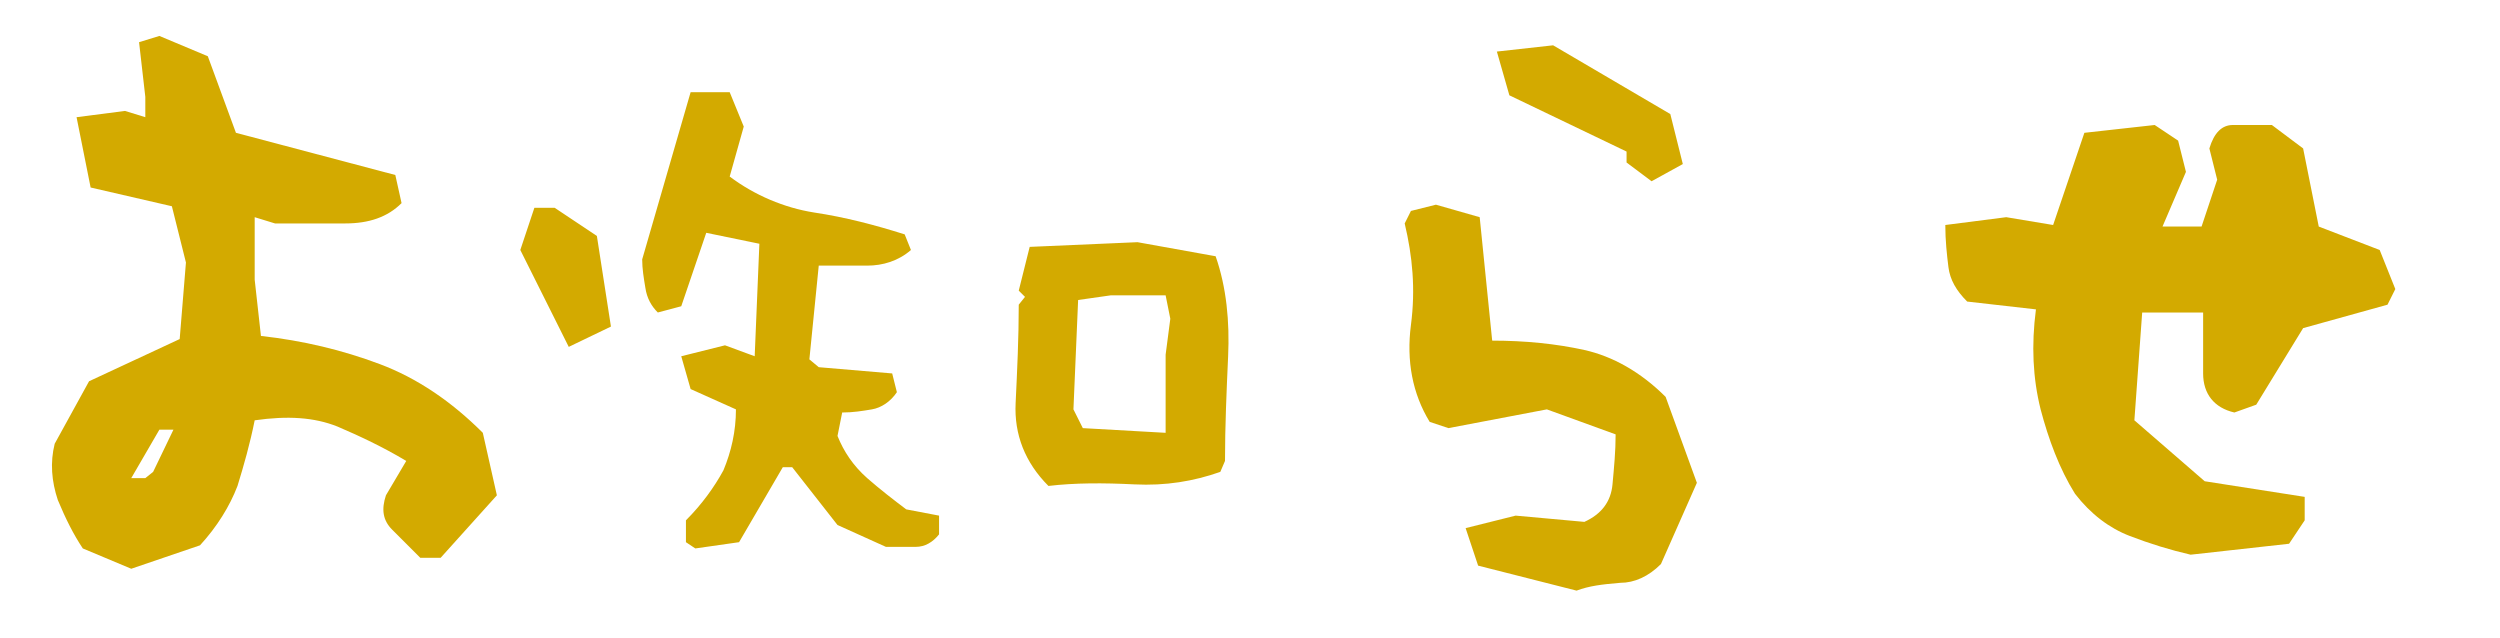 <?xml version="1.0" encoding="utf-8"?>
<!-- Generator: Adobe Illustrator 27.8.1, SVG Export Plug-In . SVG Version: 6.00 Build 0)  -->
<svg version="1.1" id="レイヤー_1" xmlns="http://www.w3.org/2000/svg" xmlns:xlink="http://www.w3.org/1999/xlink" x="0px"
	 y="0px" viewBox="0 0 160 40.8" style="enable-background:new 0 0 160 40.8;" xml:space="preserve">
<style type="text/css">
	.st0{fill:#D3AA00;}
</style>
<g>
	<path class="st0" d="M8.4,36.4l-3.1-1.3c-0.6-0.9-1.1-1.9-1.6-3.1c-0.4-1.2-0.5-2.4-0.2-3.6l2.2-4l5.8-2.7l0.4-4.9l-0.9-3.6L5.8,12
		L4.9,7.5L8,7.1l1.3,0.4V6.2L8.9,2.7l1.3-0.4l3.1,1.3l1.8,4.9l10.2,2.7l0.4,1.8c-0.9,0.9-2.1,1.3-3.6,1.3s-3,0-4.5,0l-1.3-0.4v4
		l0.4,3.6c2.7,0.3,5.2,0.9,7.6,1.8c2.4,0.9,4.6,2.4,6.6,4.4l0.9,4l-3.6,4h-1.3c-0.6-0.6-1.2-1.2-1.8-1.8s-0.7-1.3-0.4-2.2l1.3-2.2
		c-1.5-0.9-3-1.6-4.4-2.2c-1.5-0.6-3.2-0.7-5.3-0.4c-0.3,1.5-0.7,2.9-1.1,4.2c-0.5,1.3-1.3,2.6-2.4,3.8L8.4,36.4z M9.8,30.2l1.3-2.7
		h-0.9l-1.8,3.1h0.9L9.8,30.2z M36.4,22.2L33.3,16l0.9-2.7h1.3l2.7,1.8l0.9,5.8L36.4,22.2z"/>
	<path class="st0" d="M44.5,35.1l-0.6-0.4v-1.4c1-1,1.8-2.1,2.4-3.2c0.5-1.2,0.8-2.5,0.8-3.9l-2.9-1.3l-0.6-2.1l2.8-0.7l1.9,0.7
		l0.3-7.2l-3.4-0.7l-1.6,4.7l-1.5,0.4c-0.4-0.4-0.7-0.9-0.8-1.6c-0.1-0.6-0.2-1.2-0.2-1.8l3.1-10.7h2.5l0.9,2.2l-0.9,3.2
		c1.6,1.2,3.5,2,5.4,2.3c2,0.3,3.9,0.8,5.8,1.4l0.4,1c-0.8,0.7-1.8,1-2.8,1s-2.1,0-3.1,0l-0.6,6l0.6,0.5l4.7,0.4l0.3,1.2
		c-0.4,0.6-1,1-1.6,1.1s-1.2,0.2-1.9,0.2l-0.3,1.5c0.4,1,1,1.9,1.9,2.7c0.8,0.7,1.7,1.4,2.5,2l2.1,0.4v1.2c-0.4,0.5-0.9,0.8-1.5,0.8
		c-0.7,0-1.3,0-1.9,0l-3.1-1.4l-2.9-3.7h-0.6l-2.8,4.8L44.5,35.1z M67.1,31.1c-1.5-1.5-2.2-3.3-2.1-5.3c0.1-2.1,0.2-4.2,0.2-6.3
		l0.4-0.5l-0.4-0.4l0.7-2.8l6.9-0.3l5,0.9c0.7,2,0.9,4.2,0.8,6.4s-0.2,4.5-0.2,6.7l-0.3,0.7c-1.7,0.6-3.5,0.9-5.5,0.8
		C70.6,30.9,68.8,30.9,67.1,31.1z M74.6,27.7v-5l0.3-2.3l-0.3-1.5h-3.5L69,19.2l-0.3,7l0.6,1.2L74.6,27.7z"/>
	<path class="st0" d="M100.9,37.8l-6.3-1.6l-0.8-2.4l3.2-0.8l4.4,0.4c1.1-0.5,1.7-1.3,1.8-2.4c0.1-1.1,0.2-2.1,0.2-3.2l-4.4-1.6
		l-6.3,1.2l-1.2-0.4c-1.1-1.8-1.5-3.9-1.2-6.2c0.3-2.3,0.1-4.4-0.4-6.5l0.4-0.8l1.6-0.4l2.8,0.8l0.8,7.9c2.1,0,4.1,0.2,5.9,0.6
		c1.8,0.4,3.6,1.4,5.2,3l2,5.5l-2.3,5.2c-0.8,0.8-1.7,1.2-2.6,1.2C102.5,37.4,101.7,37.5,100.9,37.8z M105.7,11.6l-1.6-1.2V9.7
		l-7.5-3.6l-0.8-2.8l3.6-0.4l7.5,4.4l0.8,3.2L105.7,11.6z"/>
	<path class="st0" d="M140.2,35.5c-1.3-0.3-2.6-0.7-3.9-1.2c-1.3-0.5-2.5-1.4-3.5-2.7c-1-1.6-1.7-3.5-2.2-5.4
		c-0.5-2-0.6-4.1-0.3-6.4l-4.4-0.5c-0.7-0.7-1.1-1.4-1.2-2.2s-0.2-1.7-0.2-2.7l3.9-0.5l3,0.5l2-5.9l4.5-0.5l1.5,1l0.5,2l-1.5,3.5
		h2.5l1-3l-0.5-2c0.3-1,0.8-1.5,1.5-1.5s1.5,0,2.5,0l2,1.5l1,5l3.9,1.5l1,2.5l-0.5,1l-5.4,1.5l-3,4.9l-1.4,0.5c-1.3-0.3-2-1.2-2-2.5
		c0-1.3,0-2.6,0-3.9h-3.9l-0.5,6.9l4.5,3.9l6.4,1v1.5l-1,1.5L140.2,35.5z"/>
</g>
</svg>
